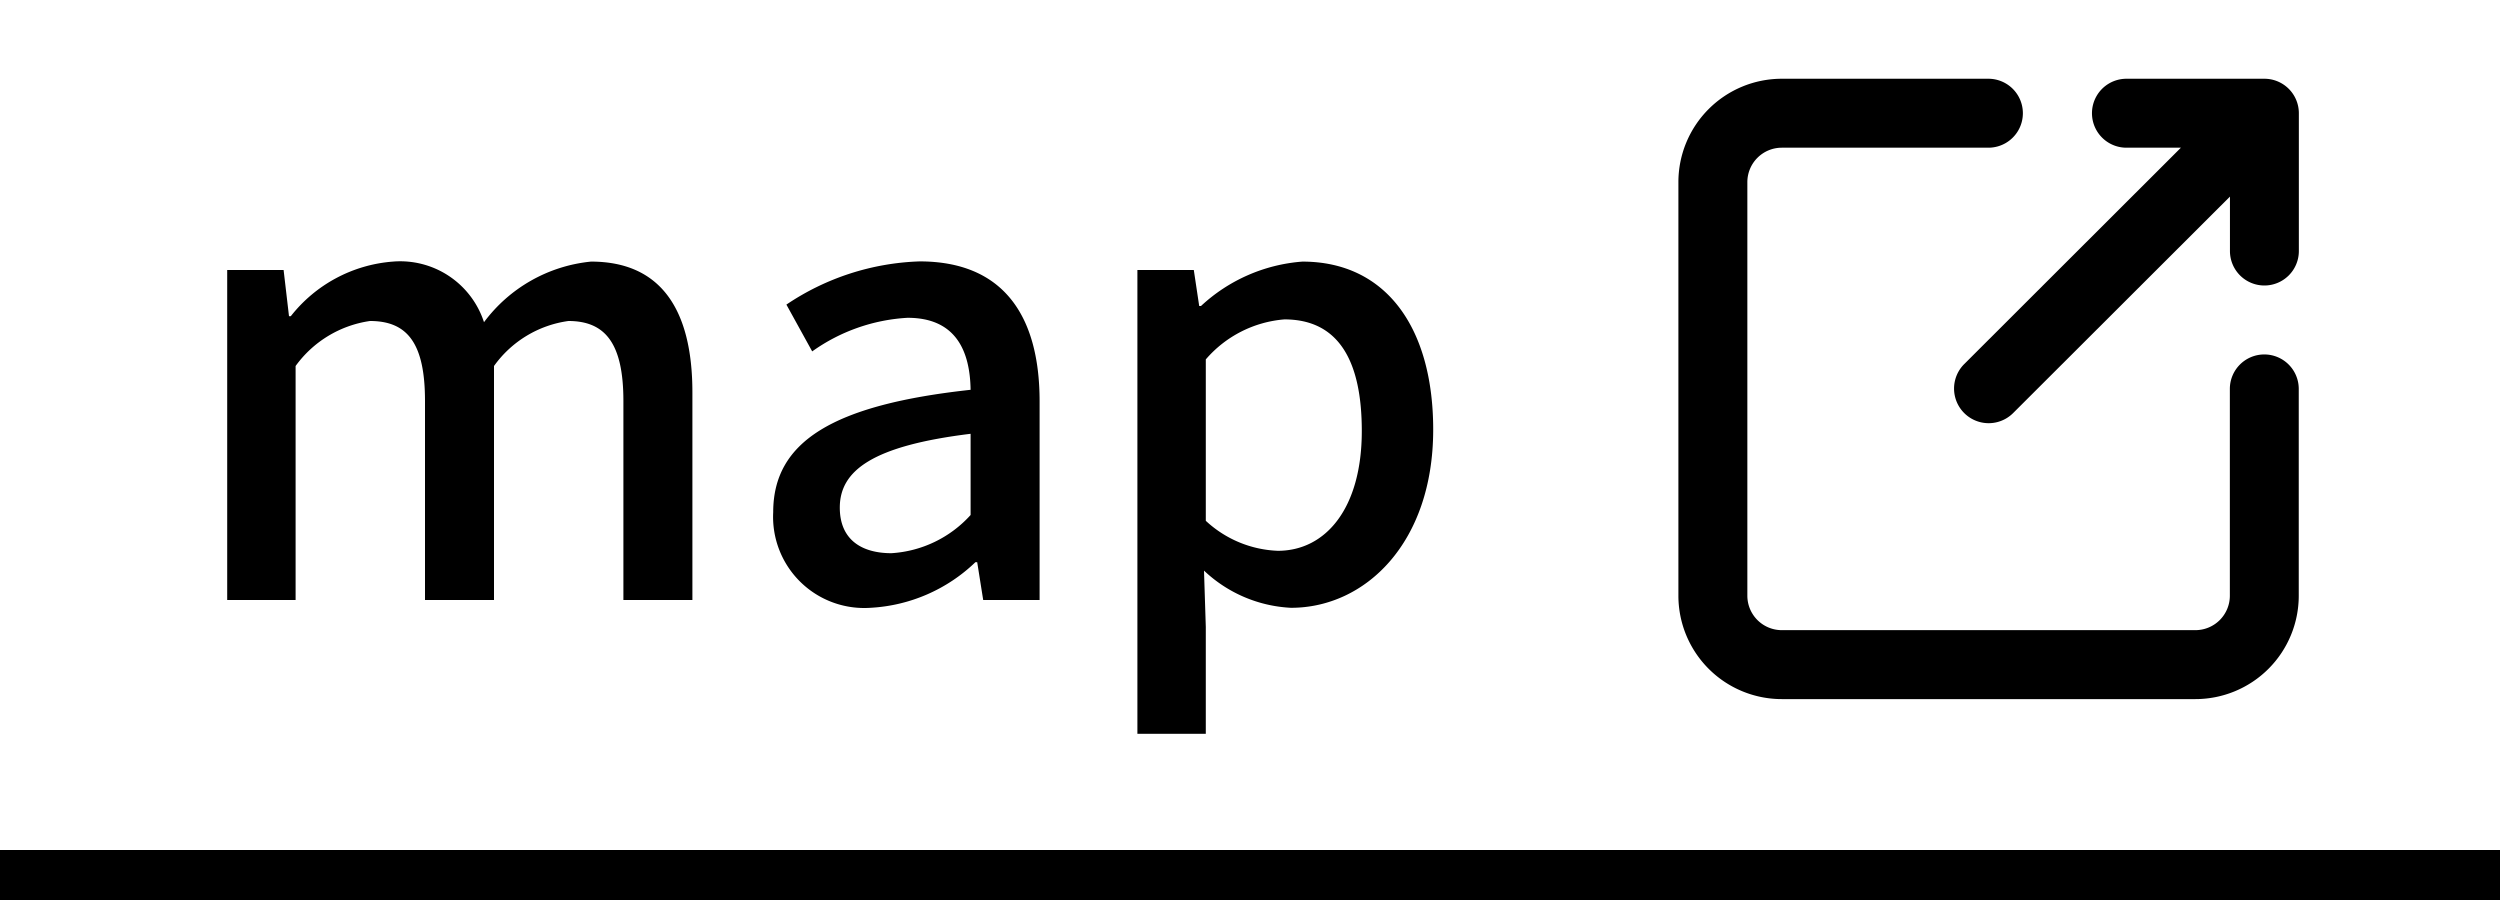 <svg xmlns="http://www.w3.org/2000/svg" width="50" height="18" viewBox="0 0 50 18">
  <g id="グループ_1557" data-name="グループ 1557" transform="translate(2329.5 -2816)">
    <g id="Layer_2" data-name="Layer 2" transform="translate(-2297 2781.329)">
      <g id="external-link" transform="translate(-1 34.255)">
        <g id="external-link-2" data-name="external-link">
          <rect id="長方形_3233" data-name="長方形 3233" width="16" height="16" transform="translate(0 0.416)" opacity="0"/>
          <path id="パス_5646" data-name="パス 5646" d="M14.718,8.514a.689.689,0,0,0-.689.689v4.136a.689.689,0,0,1-.689.689H5.068a.689.689,0,0,1-.689-.689V5.068a.689.689,0,0,1,.689-.689H9.2A.689.689,0,0,0,9.2,3H5.068A2.068,2.068,0,0,0,3,5.068v8.271a2.068,2.068,0,0,0,2.068,2.068h8.271a2.068,2.068,0,0,0,2.068-2.068V9.2A.689.689,0,0,0,14.718,8.514Z" transform="translate(-0.932 -1.009)"/>
          <path id="パス_5647" data-name="パス 5647" d="M14.445,4.379h1.089L11.2,8.707a.692.692,0,1,0,.979.979l4.336-4.329V6.446a.689.689,0,0,0,.689.689h0a.689.689,0,0,0,.689-.689V3.689A.689.689,0,0,0,17.2,3H14.445a.689.689,0,1,0,0,1.379Z" transform="translate(-3.416 -1.009)"/>
        </g>
      </g>
    </g>
    <path id="パス_5648" data-name="パス 5648" d="M1.044,0H2.412V-4.68A2.228,2.228,0,0,1,3.9-5.58c.756,0,1.1.456,1.1,1.6V0h1.38V-4.68a2.2,2.2,0,0,1,1.488-.9c.744,0,1.1.456,1.1,1.6V0h1.38V-4.152c0-1.68-.648-2.616-2.028-2.616A3.041,3.041,0,0,0,6.18-5.556,1.762,1.762,0,0,0,4.356-6.768a2.875,2.875,0,0,0-2.04,1.092H2.28L2.172-6.6H1.044ZM13.908.156a3.281,3.281,0,0,0,2.1-.912h.036l.12.756h1.128V-3.972c0-1.752-.756-2.8-2.4-2.8a5.055,5.055,0,0,0-2.664.864l.516.936a3.63,3.63,0,0,1,1.908-.672c.972,0,1.248.672,1.26,1.44-2.748.3-3.948,1.032-3.948,2.448A1.823,1.823,0,0,0,13.908.156Zm.42-1.092c-.588,0-1.032-.264-1.032-.912,0-.744.66-1.236,2.616-1.476V-1.7A2.327,2.327,0,0,1,14.328-.936Zm4.92,3.612h1.368V.54L20.58-.588a2.722,2.722,0,0,0,1.74.744c1.488,0,2.844-1.3,2.844-3.564,0-2.028-.936-3.36-2.616-3.36a3.346,3.346,0,0,0-2.028.888h-.036l-.108-.72H19.248Zm2.808-3.66a2.237,2.237,0,0,1-1.44-.6V-4.812a2.319,2.319,0,0,1,1.572-.8c1.1,0,1.548.852,1.548,2.232C23.736-1.836,23.016-.984,22.056-.984Z" transform="translate(-2326 2828)"/>
    <line id="線_334" data-name="線 334" x2="50" transform="translate(-2329.5 2833.5)" fill="none" stroke="#000" stroke-width="1"/>
  </g>
</svg>
